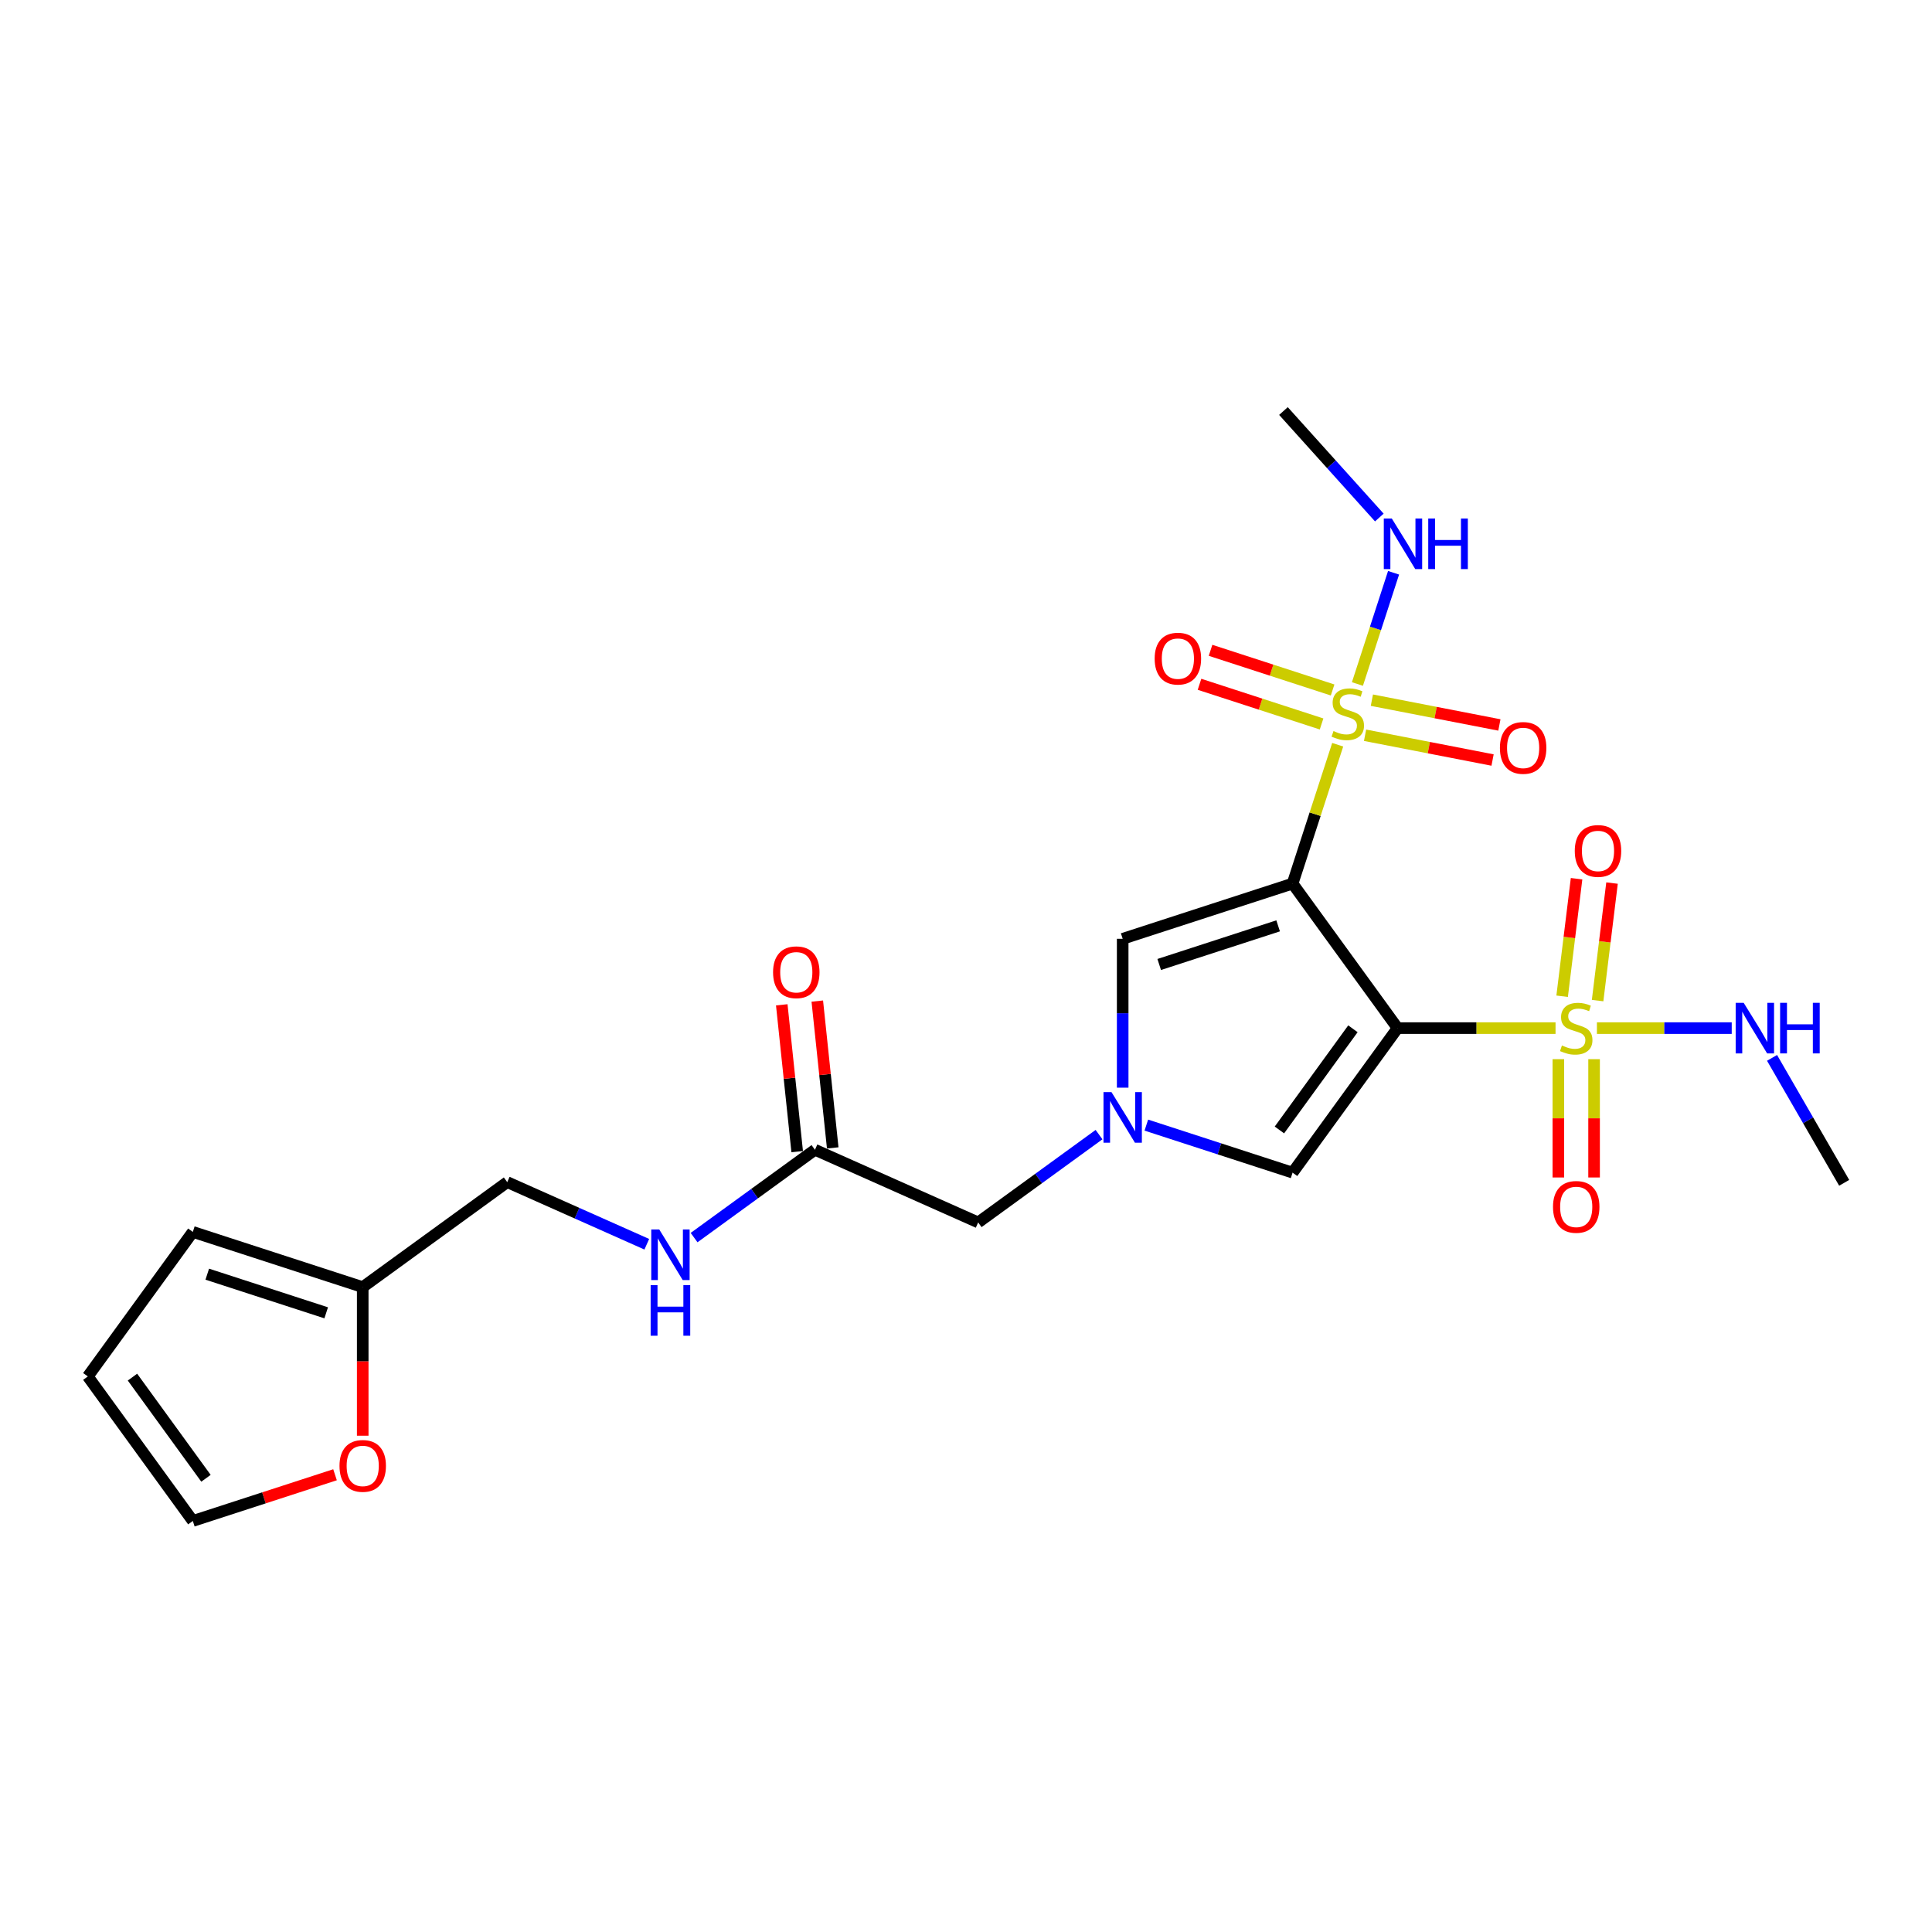 <?xml version='1.0' encoding='iso-8859-1'?>
<svg version='1.1' baseProfile='full'
              xmlns='http://www.w3.org/2000/svg'
                      xmlns:rdkit='http://www.rdkit.org/xml'
                      xmlns:xlink='http://www.w3.org/1999/xlink'
                  xml:space='preserve'
width='1000px' height='1000px' viewBox='0 0 1000 1000'>
<!-- END OF HEADER -->
<rect style='opacity:1.0;fill:#FFFFFF;stroke:none' width='1000' height='1000' x='0' y='0'> </rect>
<path class='bond-0' d='M 723.385,532.149 L 669.036,457.344' style='fill:none;fill-rule:evenodd;stroke:#000000;stroke-width:6px;stroke-linecap:butt;stroke-linejoin:miter;stroke-opacity:1' />
<path class='bond-1' d='M 723.385,532.149 L 764.264,532.149' style='fill:none;fill-rule:evenodd;stroke:#000000;stroke-width:6px;stroke-linecap:butt;stroke-linejoin:miter;stroke-opacity:1' />
<path class='bond-1' d='M 764.264,532.149 L 805.142,532.149' style='fill:none;fill-rule:evenodd;stroke:#CCCC00;stroke-width:6px;stroke-linecap:butt;stroke-linejoin:miter;stroke-opacity:1' />
<path class='bond-5' d='M 723.385,532.149 L 669.036,606.954' style='fill:none;fill-rule:evenodd;stroke:#000000;stroke-width:6px;stroke-linecap:butt;stroke-linejoin:miter;stroke-opacity:1' />
<path class='bond-5' d='M 700.272,532.5 L 662.228,584.863' style='fill:none;fill-rule:evenodd;stroke:#000000;stroke-width:6px;stroke-linecap:butt;stroke-linejoin:miter;stroke-opacity:1' />
<path class='bond-2' d='M 669.036,457.344 L 680.712,421.409' style='fill:none;fill-rule:evenodd;stroke:#000000;stroke-width:6px;stroke-linecap:butt;stroke-linejoin:miter;stroke-opacity:1' />
<path class='bond-2' d='M 680.712,421.409 L 692.388,385.475' style='fill:none;fill-rule:evenodd;stroke:#CCCC00;stroke-width:6px;stroke-linecap:butt;stroke-linejoin:miter;stroke-opacity:1' />
<path class='bond-4' d='M 669.036,457.344 L 581.098,485.917' style='fill:none;fill-rule:evenodd;stroke:#000000;stroke-width:6px;stroke-linecap:butt;stroke-linejoin:miter;stroke-opacity:1' />
<path class='bond-4' d='M 661.56,479.217 L 600.003,499.218' style='fill:none;fill-rule:evenodd;stroke:#000000;stroke-width:6px;stroke-linecap:butt;stroke-linejoin:miter;stroke-opacity:1' />
<path class='bond-6' d='M 826.914,517.908 L 830.65,487.491' style='fill:none;fill-rule:evenodd;stroke:#CCCC00;stroke-width:6px;stroke-linecap:butt;stroke-linejoin:miter;stroke-opacity:1' />
<path class='bond-6' d='M 830.65,487.491 L 834.385,457.073' style='fill:none;fill-rule:evenodd;stroke:#FF0000;stroke-width:6px;stroke-linecap:butt;stroke-linejoin:miter;stroke-opacity:1' />
<path class='bond-6' d='M 808.559,515.654 L 812.295,485.237' style='fill:none;fill-rule:evenodd;stroke:#CCCC00;stroke-width:6px;stroke-linecap:butt;stroke-linejoin:miter;stroke-opacity:1' />
<path class='bond-6' d='M 812.295,485.237 L 816.03,454.819' style='fill:none;fill-rule:evenodd;stroke:#FF0000;stroke-width:6px;stroke-linecap:butt;stroke-linejoin:miter;stroke-opacity:1' />
<path class='bond-7' d='M 806.603,548.219 L 806.603,578.84' style='fill:none;fill-rule:evenodd;stroke:#CCCC00;stroke-width:6px;stroke-linecap:butt;stroke-linejoin:miter;stroke-opacity:1' />
<path class='bond-7' d='M 806.603,578.84 L 806.603,609.462' style='fill:none;fill-rule:evenodd;stroke:#FF0000;stroke-width:6px;stroke-linecap:butt;stroke-linejoin:miter;stroke-opacity:1' />
<path class='bond-7' d='M 825.096,548.219 L 825.096,578.84' style='fill:none;fill-rule:evenodd;stroke:#CCCC00;stroke-width:6px;stroke-linecap:butt;stroke-linejoin:miter;stroke-opacity:1' />
<path class='bond-7' d='M 825.096,578.84 L 825.096,609.462' style='fill:none;fill-rule:evenodd;stroke:#FF0000;stroke-width:6px;stroke-linecap:butt;stroke-linejoin:miter;stroke-opacity:1' />
<path class='bond-12' d='M 826.557,532.149 L 861.448,532.149' style='fill:none;fill-rule:evenodd;stroke:#CCCC00;stroke-width:6px;stroke-linecap:butt;stroke-linejoin:miter;stroke-opacity:1' />
<path class='bond-12' d='M 861.448,532.149 L 896.339,532.149' style='fill:none;fill-rule:evenodd;stroke:#0000FF;stroke-width:6px;stroke-linecap:butt;stroke-linejoin:miter;stroke-opacity:1' />
<path class='bond-8' d='M 706.552,380.563 L 739.552,386.976' style='fill:none;fill-rule:evenodd;stroke:#CCCC00;stroke-width:6px;stroke-linecap:butt;stroke-linejoin:miter;stroke-opacity:1' />
<path class='bond-8' d='M 739.552,386.976 L 772.552,393.39' style='fill:none;fill-rule:evenodd;stroke:#FF0000;stroke-width:6px;stroke-linecap:butt;stroke-linejoin:miter;stroke-opacity:1' />
<path class='bond-8' d='M 710.081,362.409 L 743.08,368.823' style='fill:none;fill-rule:evenodd;stroke:#CCCC00;stroke-width:6px;stroke-linecap:butt;stroke-linejoin:miter;stroke-opacity:1' />
<path class='bond-8' d='M 743.08,368.823 L 776.08,375.237' style='fill:none;fill-rule:evenodd;stroke:#FF0000;stroke-width:6px;stroke-linecap:butt;stroke-linejoin:miter;stroke-opacity:1' />
<path class='bond-9' d='M 689.759,357.132 L 658.169,346.868' style='fill:none;fill-rule:evenodd;stroke:#CCCC00;stroke-width:6px;stroke-linecap:butt;stroke-linejoin:miter;stroke-opacity:1' />
<path class='bond-9' d='M 658.169,346.868 L 626.578,336.603' style='fill:none;fill-rule:evenodd;stroke:#FF0000;stroke-width:6px;stroke-linecap:butt;stroke-linejoin:miter;stroke-opacity:1' />
<path class='bond-9' d='M 684.045,374.72 L 652.454,364.456' style='fill:none;fill-rule:evenodd;stroke:#CCCC00;stroke-width:6px;stroke-linecap:butt;stroke-linejoin:miter;stroke-opacity:1' />
<path class='bond-9' d='M 652.454,364.456 L 620.864,354.191' style='fill:none;fill-rule:evenodd;stroke:#FF0000;stroke-width:6px;stroke-linecap:butt;stroke-linejoin:miter;stroke-opacity:1' />
<path class='bond-13' d='M 702.602,354.037 L 711.955,325.252' style='fill:none;fill-rule:evenodd;stroke:#CCCC00;stroke-width:6px;stroke-linecap:butt;stroke-linejoin:miter;stroke-opacity:1' />
<path class='bond-13' d='M 711.955,325.252 L 721.308,296.467' style='fill:none;fill-rule:evenodd;stroke:#0000FF;stroke-width:6px;stroke-linecap:butt;stroke-linejoin:miter;stroke-opacity:1' />
<path class='bond-3' d='M 593.34,582.358 L 631.188,594.656' style='fill:none;fill-rule:evenodd;stroke:#0000FF;stroke-width:6px;stroke-linecap:butt;stroke-linejoin:miter;stroke-opacity:1' />
<path class='bond-3' d='M 631.188,594.656 L 669.036,606.954' style='fill:none;fill-rule:evenodd;stroke:#000000;stroke-width:6px;stroke-linecap:butt;stroke-linejoin:miter;stroke-opacity:1' />
<path class='bond-15' d='M 568.855,587.275 L 537.574,610.002' style='fill:none;fill-rule:evenodd;stroke:#0000FF;stroke-width:6px;stroke-linecap:butt;stroke-linejoin:miter;stroke-opacity:1' />
<path class='bond-15' d='M 537.574,610.002 L 506.293,632.73' style='fill:none;fill-rule:evenodd;stroke:#000000;stroke-width:6px;stroke-linecap:butt;stroke-linejoin:miter;stroke-opacity:1' />
<path class='bond-24' d='M 581.098,562.976 L 581.098,524.446' style='fill:none;fill-rule:evenodd;stroke:#0000FF;stroke-width:6px;stroke-linecap:butt;stroke-linejoin:miter;stroke-opacity:1' />
<path class='bond-24' d='M 581.098,524.446 L 581.098,485.917' style='fill:none;fill-rule:evenodd;stroke:#000000;stroke-width:6px;stroke-linecap:butt;stroke-linejoin:miter;stroke-opacity:1' />
<path class='bond-10' d='M 421.822,595.121 L 506.293,632.73' style='fill:none;fill-rule:evenodd;stroke:#000000;stroke-width:6px;stroke-linecap:butt;stroke-linejoin:miter;stroke-opacity:1' />
<path class='bond-16' d='M 421.822,595.121 L 390.541,617.848' style='fill:none;fill-rule:evenodd;stroke:#000000;stroke-width:6px;stroke-linecap:butt;stroke-linejoin:miter;stroke-opacity:1' />
<path class='bond-16' d='M 390.541,617.848 L 359.26,640.576' style='fill:none;fill-rule:evenodd;stroke:#0000FF;stroke-width:6px;stroke-linecap:butt;stroke-linejoin:miter;stroke-opacity:1' />
<path class='bond-20' d='M 431.018,594.155 L 427.024,556.156' style='fill:none;fill-rule:evenodd;stroke:#000000;stroke-width:6px;stroke-linecap:butt;stroke-linejoin:miter;stroke-opacity:1' />
<path class='bond-20' d='M 427.024,556.156 L 423.03,518.156' style='fill:none;fill-rule:evenodd;stroke:#FF0000;stroke-width:6px;stroke-linecap:butt;stroke-linejoin:miter;stroke-opacity:1' />
<path class='bond-20' d='M 412.627,596.088 L 408.633,558.089' style='fill:none;fill-rule:evenodd;stroke:#000000;stroke-width:6px;stroke-linecap:butt;stroke-linejoin:miter;stroke-opacity:1' />
<path class='bond-20' d='M 408.633,558.089 L 404.639,520.089' style='fill:none;fill-rule:evenodd;stroke:#FF0000;stroke-width:6px;stroke-linecap:butt;stroke-linejoin:miter;stroke-opacity:1' />
<path class='bond-11' d='M 187.742,666.211 L 262.547,611.862' style='fill:none;fill-rule:evenodd;stroke:#000000;stroke-width:6px;stroke-linecap:butt;stroke-linejoin:miter;stroke-opacity:1' />
<path class='bond-14' d='M 187.742,666.211 L 187.742,704.667' style='fill:none;fill-rule:evenodd;stroke:#000000;stroke-width:6px;stroke-linecap:butt;stroke-linejoin:miter;stroke-opacity:1' />
<path class='bond-14' d='M 187.742,704.667 L 187.742,743.122' style='fill:none;fill-rule:evenodd;stroke:#FF0000;stroke-width:6px;stroke-linecap:butt;stroke-linejoin:miter;stroke-opacity:1' />
<path class='bond-17' d='M 187.742,666.211 L 99.804,637.638' style='fill:none;fill-rule:evenodd;stroke:#000000;stroke-width:6px;stroke-linecap:butt;stroke-linejoin:miter;stroke-opacity:1' />
<path class='bond-17' d='M 168.837,679.512 L 107.28,659.511' style='fill:none;fill-rule:evenodd;stroke:#000000;stroke-width:6px;stroke-linecap:butt;stroke-linejoin:miter;stroke-opacity:1' />
<path class='bond-22' d='M 917.207,547.553 L 935.876,579.889' style='fill:none;fill-rule:evenodd;stroke:#0000FF;stroke-width:6px;stroke-linecap:butt;stroke-linejoin:miter;stroke-opacity:1' />
<path class='bond-22' d='M 935.876,579.889 L 954.545,612.225' style='fill:none;fill-rule:evenodd;stroke:#000000;stroke-width:6px;stroke-linecap:butt;stroke-linejoin:miter;stroke-opacity:1' />
<path class='bond-23' d='M 713.94,267.87 L 689.126,240.311' style='fill:none;fill-rule:evenodd;stroke:#0000FF;stroke-width:6px;stroke-linecap:butt;stroke-linejoin:miter;stroke-opacity:1' />
<path class='bond-23' d='M 689.126,240.311 L 664.312,212.752' style='fill:none;fill-rule:evenodd;stroke:#000000;stroke-width:6px;stroke-linecap:butt;stroke-linejoin:miter;stroke-opacity:1' />
<path class='bond-18' d='M 173.41,763.332 L 136.607,775.29' style='fill:none;fill-rule:evenodd;stroke:#FF0000;stroke-width:6px;stroke-linecap:butt;stroke-linejoin:miter;stroke-opacity:1' />
<path class='bond-18' d='M 136.607,775.29 L 99.804,787.248' style='fill:none;fill-rule:evenodd;stroke:#000000;stroke-width:6px;stroke-linecap:butt;stroke-linejoin:miter;stroke-opacity:1' />
<path class='bond-21' d='M 334.775,644.02 L 298.661,627.941' style='fill:none;fill-rule:evenodd;stroke:#0000FF;stroke-width:6px;stroke-linecap:butt;stroke-linejoin:miter;stroke-opacity:1' />
<path class='bond-21' d='M 298.661,627.941 L 262.547,611.862' style='fill:none;fill-rule:evenodd;stroke:#000000;stroke-width:6px;stroke-linecap:butt;stroke-linejoin:miter;stroke-opacity:1' />
<path class='bond-19' d='M 99.804,637.638 L 45.455,712.443' style='fill:none;fill-rule:evenodd;stroke:#000000;stroke-width:6px;stroke-linecap:butt;stroke-linejoin:miter;stroke-opacity:1' />
<path class='bond-25' d='M 99.804,787.248 L 45.455,712.443' style='fill:none;fill-rule:evenodd;stroke:#000000;stroke-width:6px;stroke-linecap:butt;stroke-linejoin:miter;stroke-opacity:1' />
<path class='bond-25' d='M 106.612,765.157 L 68.568,712.794' style='fill:none;fill-rule:evenodd;stroke:#000000;stroke-width:6px;stroke-linecap:butt;stroke-linejoin:miter;stroke-opacity:1' />
<path  class='atom-2' d='M 808.452 541.136
Q 808.748 541.247, 809.969 541.765
Q 811.189 542.283, 812.521 542.616
Q 813.889 542.911, 815.221 542.911
Q 817.699 542.911, 819.141 541.728
Q 820.583 540.507, 820.583 538.399
Q 820.583 536.957, 819.844 536.069
Q 819.141 535.181, 818.031 534.701
Q 816.922 534.22, 815.073 533.665
Q 812.743 532.962, 811.337 532.297
Q 809.969 531.631, 808.97 530.225
Q 808.008 528.82, 808.008 526.453
Q 808.008 523.161, 810.227 521.127
Q 812.484 519.093, 816.922 519.093
Q 819.955 519.093, 823.394 520.535
L 822.544 523.383
Q 819.4 522.089, 817.033 522.089
Q 814.481 522.089, 813.075 523.161
Q 811.67 524.197, 811.707 526.009
Q 811.707 527.414, 812.41 528.265
Q 813.149 529.116, 814.185 529.597
Q 815.258 530.077, 817.033 530.632
Q 819.4 531.372, 820.805 532.112
Q 822.211 532.851, 823.209 534.368
Q 824.245 535.847, 824.245 538.399
Q 824.245 542.024, 821.804 543.984
Q 819.4 545.907, 815.368 545.907
Q 813.038 545.907, 811.263 545.389
Q 809.525 544.909, 807.454 544.058
L 808.452 541.136
' fill='#CCCC00'/>
<path  class='atom-3' d='M 690.212 378.393
Q 690.508 378.503, 691.728 379.021
Q 692.949 379.539, 694.28 379.872
Q 695.649 380.168, 696.98 380.168
Q 699.458 380.168, 700.901 378.984
Q 702.343 377.764, 702.343 375.656
Q 702.343 374.213, 701.604 373.325
Q 700.901 372.438, 699.791 371.957
Q 698.682 371.476, 696.832 370.921
Q 694.502 370.219, 693.097 369.553
Q 691.728 368.887, 690.73 367.482
Q 689.768 366.076, 689.768 363.709
Q 689.768 360.418, 691.987 358.383
Q 694.243 356.349, 698.682 356.349
Q 701.715 356.349, 705.154 357.792
L 704.304 360.639
Q 701.16 359.345, 698.793 359.345
Q 696.241 359.345, 694.835 360.418
Q 693.43 361.453, 693.467 363.265
Q 693.467 364.671, 694.169 365.522
Q 694.909 366.372, 695.945 366.853
Q 697.017 367.334, 698.793 367.889
Q 701.16 368.628, 702.565 369.368
Q 703.971 370.108, 704.969 371.624
Q 706.005 373.104, 706.005 375.656
Q 706.005 379.28, 703.564 381.24
Q 701.16 383.164, 697.128 383.164
Q 694.798 383.164, 693.023 382.646
Q 691.285 382.165, 689.213 381.314
L 690.212 378.393
' fill='#CCCC00'/>
<path  class='atom-4' d='M 575.309 565.288
L 583.89 579.157
Q 584.741 580.526, 586.109 583.004
Q 587.478 585.482, 587.552 585.63
L 587.552 565.288
L 591.028 565.288
L 591.028 591.474
L 587.441 591.474
L 578.231 576.309
Q 577.159 574.534, 576.012 572.5
Q 574.902 570.466, 574.57 569.837
L 574.57 591.474
L 571.167 591.474
L 571.167 565.288
L 575.309 565.288
' fill='#0000FF'/>
<path  class='atom-7' d='M 815.1 440.448
Q 815.1 434.16, 818.207 430.647
Q 821.314 427.133, 827.12 427.133
Q 832.927 427.133, 836.034 430.647
Q 839.141 434.16, 839.141 440.448
Q 839.141 446.81, 835.997 450.434
Q 832.853 454.022, 827.12 454.022
Q 821.351 454.022, 818.207 450.434
Q 815.1 446.847, 815.1 440.448
M 827.12 451.063
Q 831.115 451.063, 833.26 448.4
Q 835.442 445.7, 835.442 440.448
Q 835.442 435.307, 833.26 432.718
Q 831.115 430.092, 827.12 430.092
Q 823.126 430.092, 820.944 432.681
Q 818.799 435.27, 818.799 440.448
Q 818.799 445.737, 820.944 448.4
Q 823.126 451.063, 827.12 451.063
' fill='#FF0000'/>
<path  class='atom-8' d='M 803.829 624.687
Q 803.829 618.399, 806.936 614.886
Q 810.043 611.372, 815.849 611.372
Q 821.656 611.372, 824.763 614.886
Q 827.87 618.399, 827.87 624.687
Q 827.87 631.048, 824.726 634.673
Q 821.582 638.26, 815.849 638.26
Q 810.08 638.26, 806.936 634.673
Q 803.829 631.085, 803.829 624.687
M 815.849 635.302
Q 819.844 635.302, 821.989 632.639
Q 824.171 629.939, 824.171 624.687
Q 824.171 619.546, 821.989 616.957
Q 819.844 614.331, 815.849 614.331
Q 811.855 614.331, 809.673 616.92
Q 807.528 619.509, 807.528 624.687
Q 807.528 629.976, 809.673 632.639
Q 811.855 635.302, 815.849 635.302
' fill='#FF0000'/>
<path  class='atom-9' d='M 776.355 387.12
Q 776.355 380.832, 779.461 377.318
Q 782.568 373.805, 788.375 373.805
Q 794.182 373.805, 797.288 377.318
Q 800.395 380.832, 800.395 387.12
Q 800.395 393.481, 797.251 397.106
Q 794.108 400.693, 788.375 400.693
Q 782.605 400.693, 779.461 397.106
Q 776.355 393.518, 776.355 387.12
M 788.375 397.734
Q 792.369 397.734, 794.515 395.071
Q 796.697 392.371, 796.697 387.12
Q 796.697 381.979, 794.515 379.39
Q 792.369 376.764, 788.375 376.764
Q 784.38 376.764, 782.198 379.353
Q 780.053 381.942, 780.053 387.12
Q 780.053 392.408, 782.198 395.071
Q 784.38 397.734, 788.375 397.734
' fill='#FF0000'/>
<path  class='atom-10' d='M 597.65 340.906
Q 597.65 334.618, 600.757 331.105
Q 603.864 327.591, 609.671 327.591
Q 615.477 327.591, 618.584 331.105
Q 621.691 334.618, 621.691 340.906
Q 621.691 347.268, 618.547 350.892
Q 615.403 354.48, 609.671 354.48
Q 603.901 354.48, 600.757 350.892
Q 597.65 347.305, 597.65 340.906
M 609.671 351.521
Q 613.665 351.521, 615.81 348.858
Q 617.992 346.158, 617.992 340.906
Q 617.992 335.765, 615.81 333.176
Q 613.665 330.55, 609.671 330.55
Q 605.676 330.55, 603.494 333.139
Q 601.349 335.728, 601.349 340.906
Q 601.349 346.195, 603.494 348.858
Q 605.676 351.521, 609.671 351.521
' fill='#FF0000'/>
<path  class='atom-13' d='M 902.525 519.056
L 911.106 532.925
Q 911.956 534.294, 913.325 536.772
Q 914.693 539.25, 914.767 539.398
L 914.767 519.056
L 918.244 519.056
L 918.244 545.242
L 914.656 545.242
L 905.447 530.077
Q 904.374 528.302, 903.228 526.268
Q 902.118 524.234, 901.785 523.605
L 901.785 545.242
L 898.383 545.242
L 898.383 519.056
L 902.525 519.056
' fill='#0000FF'/>
<path  class='atom-13' d='M 921.388 519.056
L 924.938 519.056
L 924.938 530.188
L 938.327 530.188
L 938.327 519.056
L 941.878 519.056
L 941.878 545.242
L 938.327 545.242
L 938.327 533.147
L 924.938 533.147
L 924.938 545.242
L 921.388 545.242
L 921.388 519.056
' fill='#0000FF'/>
<path  class='atom-14' d='M 720.394 268.374
L 728.975 282.243
Q 729.825 283.612, 731.194 286.09
Q 732.562 288.568, 732.636 288.716
L 732.636 268.374
L 736.113 268.374
L 736.113 294.559
L 732.525 294.559
L 723.316 279.395
Q 722.243 277.62, 721.097 275.586
Q 719.987 273.552, 719.654 272.923
L 719.654 294.559
L 716.251 294.559
L 716.251 268.374
L 720.394 268.374
' fill='#0000FF'/>
<path  class='atom-14' d='M 739.257 268.374
L 742.807 268.374
L 742.807 279.506
L 756.196 279.506
L 756.196 268.374
L 759.747 268.374
L 759.747 294.559
L 756.196 294.559
L 756.196 282.465
L 742.807 282.465
L 742.807 294.559
L 739.257 294.559
L 739.257 268.374
' fill='#0000FF'/>
<path  class='atom-15' d='M 175.722 758.749
Q 175.722 752.461, 178.829 748.948
Q 181.935 745.434, 187.742 745.434
Q 193.549 745.434, 196.656 748.948
Q 199.763 752.461, 199.763 758.749
Q 199.763 765.11, 196.619 768.735
Q 193.475 772.323, 187.742 772.323
Q 181.972 772.323, 178.829 768.735
Q 175.722 765.147, 175.722 758.749
M 187.742 769.364
Q 191.737 769.364, 193.882 766.701
Q 196.064 764.001, 196.064 758.749
Q 196.064 753.608, 193.882 751.019
Q 191.737 748.393, 187.742 748.393
Q 183.748 748.393, 181.566 750.982
Q 179.42 753.571, 179.42 758.749
Q 179.42 764.038, 181.566 766.701
Q 183.748 769.364, 187.742 769.364
' fill='#FF0000'/>
<path  class='atom-17' d='M 341.229 636.377
L 349.81 650.247
Q 350.66 651.615, 352.029 654.093
Q 353.397 656.571, 353.471 656.719
L 353.471 636.377
L 356.948 636.377
L 356.948 662.563
L 353.36 662.563
L 344.151 647.399
Q 343.078 645.624, 341.932 643.589
Q 340.822 641.555, 340.489 640.927
L 340.489 662.563
L 337.087 662.563
L 337.087 636.377
L 341.229 636.377
' fill='#0000FF'/>
<path  class='atom-17' d='M 336.772 665.182
L 340.323 665.182
L 340.323 676.314
L 353.712 676.314
L 353.712 665.182
L 357.262 665.182
L 357.262 691.368
L 353.712 691.368
L 353.712 679.273
L 340.323 679.273
L 340.323 691.368
L 336.772 691.368
L 336.772 665.182
' fill='#0000FF'/>
<path  class='atom-21' d='M 400.137 503.238
Q 400.137 496.95, 403.244 493.436
Q 406.351 489.923, 412.157 489.923
Q 417.964 489.923, 421.071 493.436
Q 424.178 496.95, 424.178 503.238
Q 424.178 509.599, 421.034 513.224
Q 417.89 516.811, 412.157 516.811
Q 406.387 516.811, 403.244 513.224
Q 400.137 509.636, 400.137 503.238
M 412.157 513.852
Q 416.152 513.852, 418.297 511.189
Q 420.479 508.49, 420.479 503.238
Q 420.479 498.097, 418.297 495.508
Q 416.152 492.882, 412.157 492.882
Q 408.163 492.882, 405.981 495.471
Q 403.835 498.06, 403.835 503.238
Q 403.835 508.527, 405.981 511.189
Q 408.163 513.852, 412.157 513.852
' fill='#FF0000'/>
</svg>
